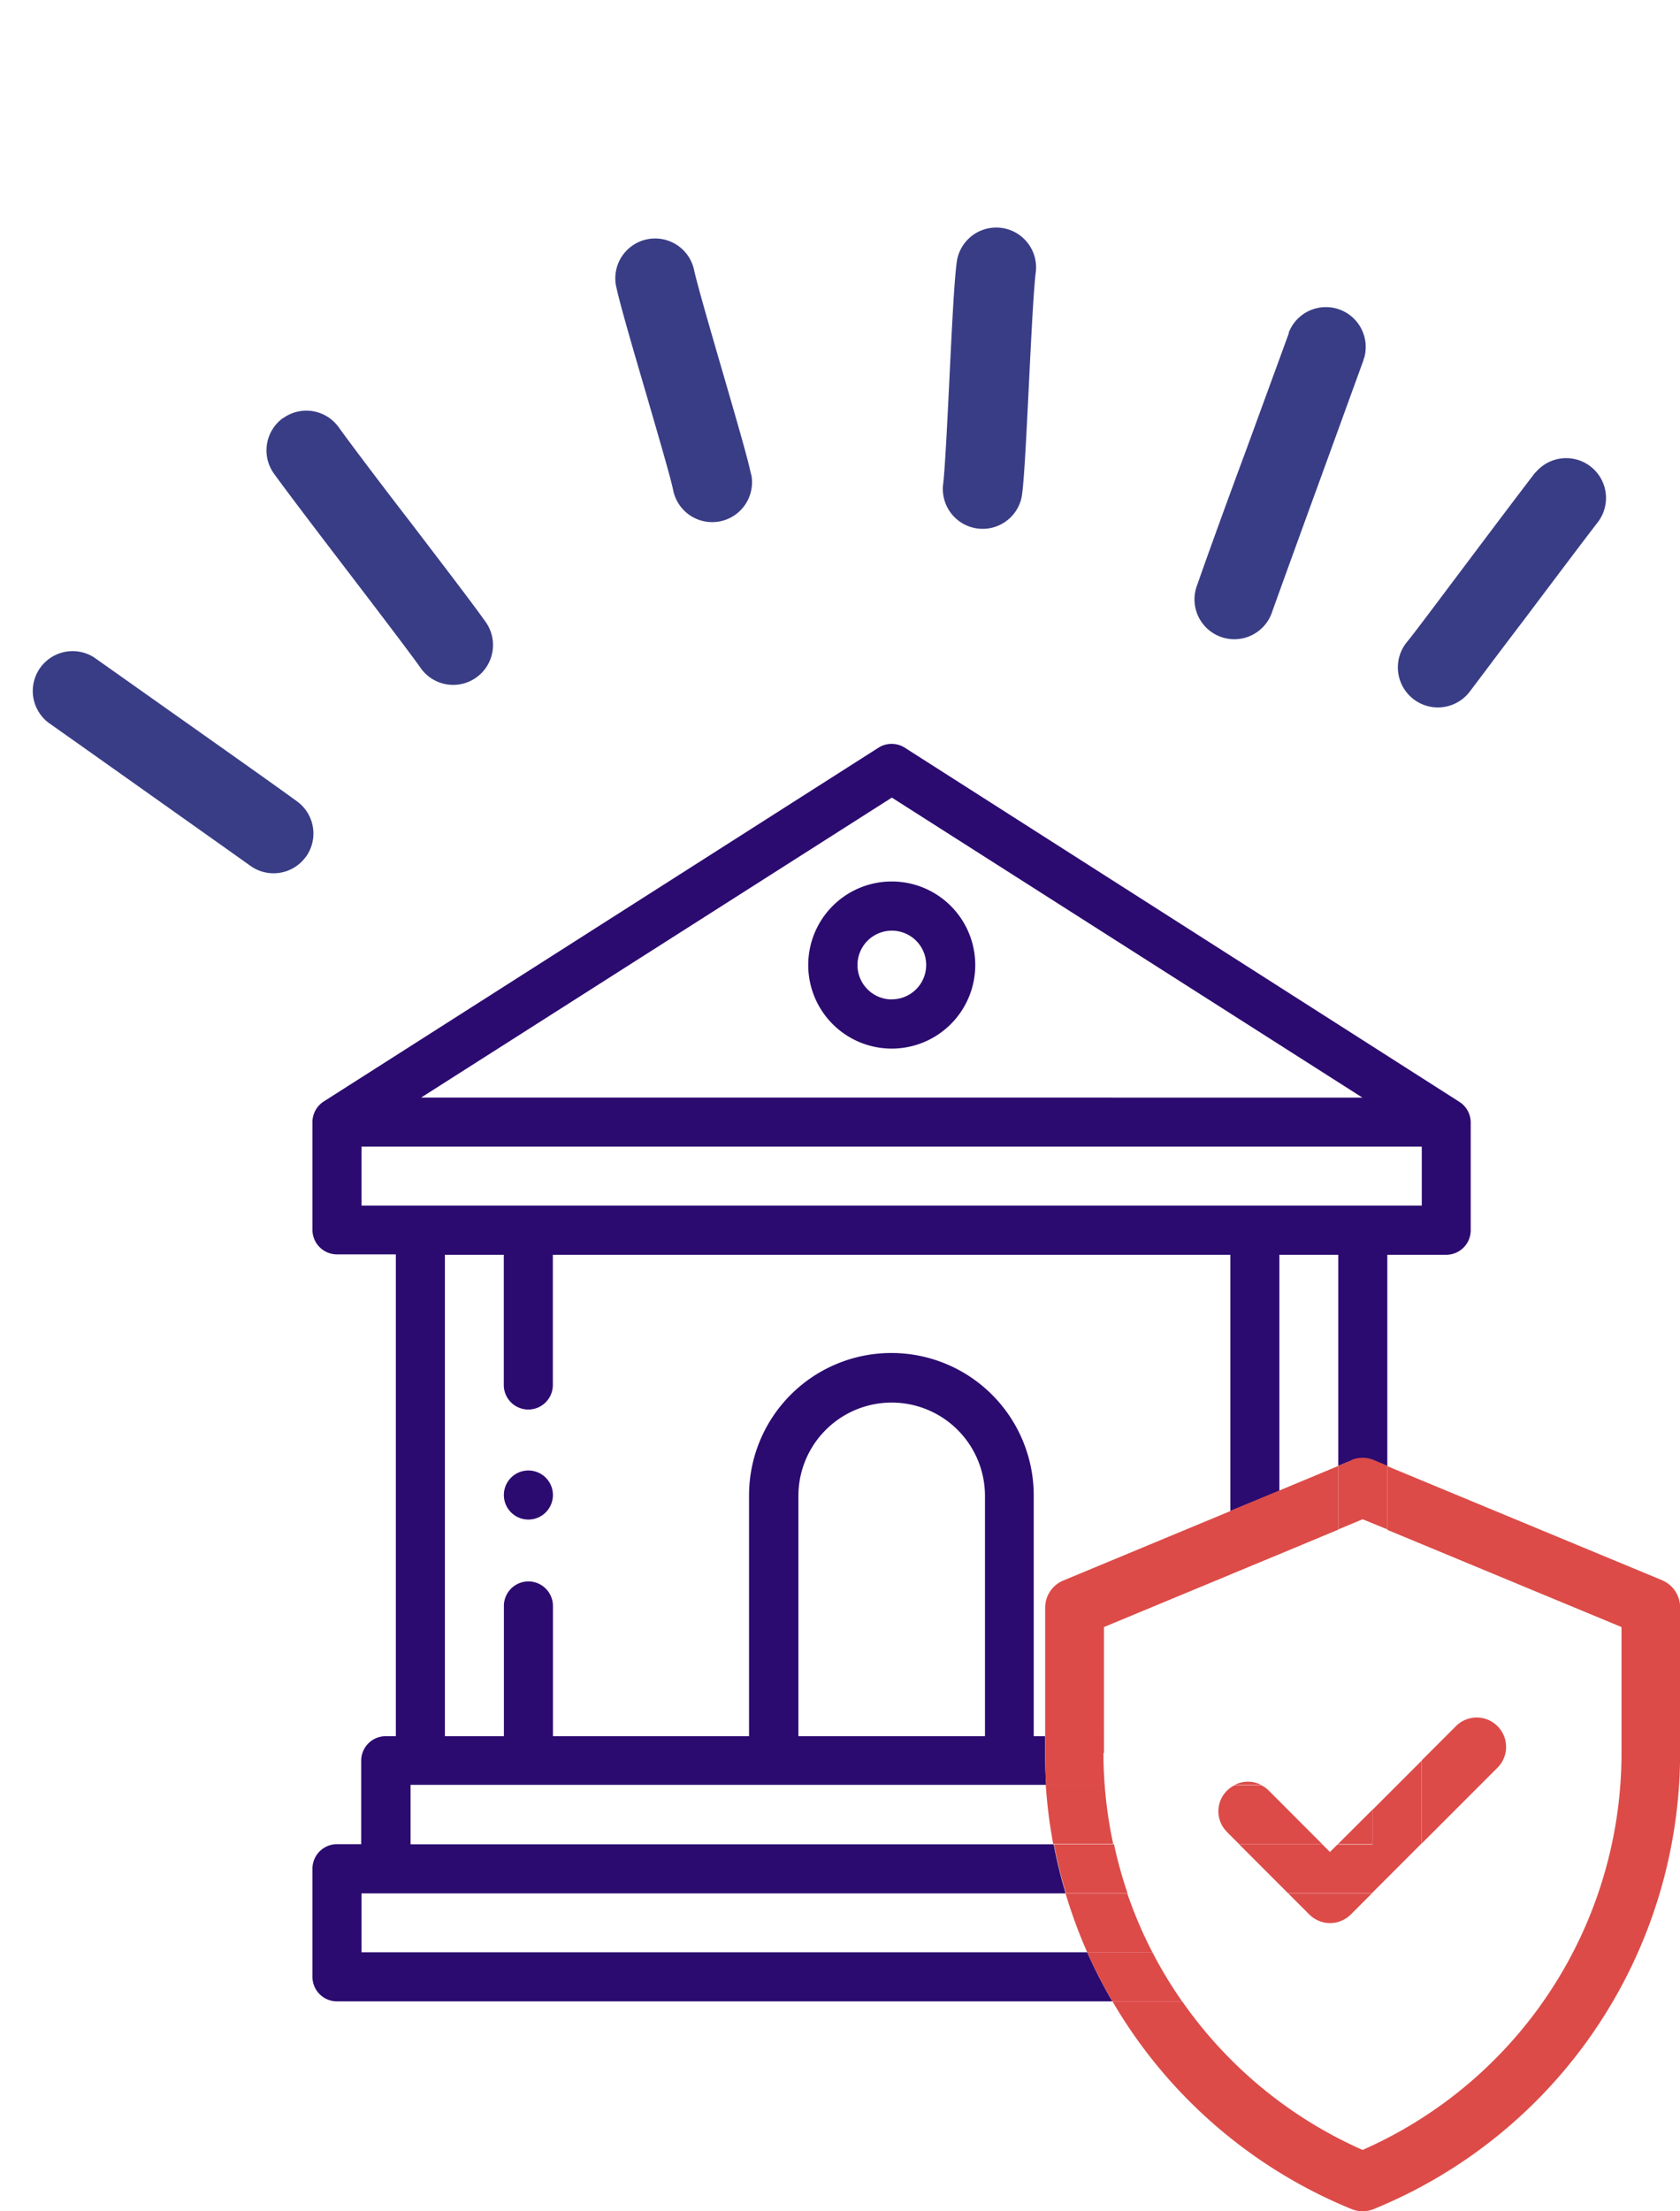 <svg id="Calque_1" data-name="Calque 1" xmlns="http://www.w3.org/2000/svg" xmlns:xlink="http://www.w3.org/1999/xlink" width="165.77" height="218.05" viewBox="0 0 165.77 218.05">
  <defs>
    <style>
      .cls-1 {
        fill: none;
      }

      .cls-2 {
        fill: #2c0b70;
      }

      .cls-3 {
        fill: #dc4b48;
      }

      .cls-4 {
        clip-path: url(#clip-path);
      }

      .cls-5 {
        fill: #393d86;
      }
    </style>
    <clipPath id="clip-path">
      <rect class="cls-1" x="39.9" y="-13.83" width="81.77" height="145.04" transform="translate(2.72 120.96) rotate(-74.58)"/>
    </clipPath>
  </defs>
  <title>ICONS SVG covid sgma</title>
  <g>
    <path class="cls-2" d="M88,86.92a8.24,8.24,0,1,0,8.23,8.23A8.24,8.24,0,0,0,88,86.92m0,11.63a3.39,3.39,0,1,1,3.39-3.39A3.39,3.39,0,0,1,88,98.54"/>
    <path class="cls-2" d="M35.67,192.51V186.7h69.48a48.37,48.37,0,0,1-1.18-4.84H40.51V176h62.72c-0.07-1.06-.11-2.12-0.11-3.19V171.2H102V147.46a14,14,0,0,0-28.09,0V171.2H54.56V158.36a2.42,2.42,0,1,0-4.84,0V171.2H43.9V123.73h5.81v12.84a2.42,2.42,0,1,0,4.84,0V123.73H121.4V149l4.84-2V123.73h5.81v20.82l1.28-.53a2.9,2.9,0,0,1,2.22,0l1.34,0.56V123.73h5.81a2.42,2.42,0,0,0,2.42-2.42V110.65a2.42,2.42,0,0,0-1.12-2h0L89.28,73.73a2.42,2.42,0,0,0-2.6,0L31.95,108.61a2.42,2.42,0,0,0-1.12,2h0v10.66a2.42,2.42,0,0,0,2.42,2.42h5.81V171.2h-1a2.42,2.42,0,0,0-2.42,2.42v8.23H33.25a2.42,2.42,0,0,0-2.42,2.42v10.66a2.42,2.42,0,0,0,2.42,2.42h76.51a48.71,48.71,0,0,1-2.48-4.84H35.67Zm43.11-45a9.2,9.2,0,1,1,18.41,0V171.2H78.78V147.46ZM88,78.65l46.43,29.58H41.55ZM35.67,113.07H140.29v5.81H35.67v-5.81Z"/>
    <path class="cls-2" d="M52.14,145a2.42,2.42,0,1,0,1.71.71,2.44,2.44,0,0,0-1.71-.71"/>
    <path class="cls-3" d="M108.93,160.44l12.48-5.18V149l-16.49,6.85a2.9,2.9,0,0,0-1.79,2.68v12.7h5.8V160.44Z"/>
    <path class="cls-3" d="M129.19,188.78a2.9,2.9,0,0,0,4.1,0l2.08-2.08h-8.26Z"/>
    <polygon class="cls-3" points="132.06 150.83 132.06 144.55 126.25 146.97 126.25 153.25 132.06 150.83"/>
    <path class="cls-3" d="M109,176h-5.81a48.82,48.82,0,0,0,.73,5.81h5.92A42.57,42.57,0,0,1,109,176"/>
    <path class="cls-3" d="M105.14,186.7a48.52,48.52,0,0,0,2.14,5.81h6.43a42.68,42.68,0,0,1-2.48-5.81h-6.08Z"/>
    <path class="cls-3" d="M121.09,180.67l1.18,1.18h8.2l-5.28-5.29a2.92,2.92,0,0,0-.75-0.53h-2.6a2.86,2.86,0,0,0-.75,4.63"/>
    <path class="cls-3" d="M140.29,181.78l7.52-7.52a2.9,2.9,0,0,0-4.1-4.1l-3.42,3.42s0,0,0,0v8.16Z"/>
    <path class="cls-3" d="M164,155.82L136.9,144.58v6.28L160,160.44v12.41A42.78,42.78,0,0,1,134.45,212a42.8,42.8,0,0,1-17.8-14.65h-6.88a48.54,48.54,0,0,0,23.59,20.48,2.9,2.9,0,0,0,2.19,0,48.57,48.57,0,0,0,30.23-45V158.5a2.9,2.9,0,0,0-1.79-2.68"/>
    <polygon class="cls-3" points="135.45 181.85 135.45 178.42 132.01 181.85 135.45 181.85"/>
    <path class="cls-3" d="M113.71,192.51h-6.43a48.84,48.84,0,0,0,2.48,4.84h6.88a42.8,42.8,0,0,1-2.93-4.84"/>
    <path class="cls-3" d="M133.34,144l-1.28.53v6.28l2.39-1,2.45,1v-6.28l-1.34-.56a2.9,2.9,0,0,0-2.22,0"/>
    <polygon class="cls-3" points="126.25 153.25 126.25 146.97 121.4 148.98 121.4 155.26 126.25 153.25"/>
    <path class="cls-3" d="M109.89,181.85H104a48.63,48.63,0,0,0,1.18,4.84h6.08a42.66,42.66,0,0,1-1.34-4.84"/>
    <path class="cls-3" d="M132,181.85l-0.77.77-0.77-.77h-8.2l4.84,4.84h8.26l4.92-4.92v-8.16s0,0,0,0l-4.84,4.84v3.44H132Z"/>
    <path class="cls-3" d="M108.93,172.85V171.2h-5.8v1.65c0,1.07,0,2.14.11,3.19H109q-0.12-1.58-.12-3.19"/>
    <path class="cls-3" d="M121.84,176h2.6a2.89,2.89,0,0,0-2.6,0"/>
    <g class="cls-4">
      <path class="cls-5" d="M30.19,84.48A3.92,3.92,0,0,0,29.28,79C27,77.33,18.3,71.2,12.93,67.4L9.32,64.85a3.93,3.93,0,0,0-4.54,6.41l3.61,2.55c5.36,3.8,14,9.91,16.32,11.57a3.93,3.93,0,0,0,5.48-.91"/>
      <path class="cls-5" d="M93.06,47.75a3.93,3.93,0,0,0,7.68,1.55,4.06,4.06,0,0,0,.11-0.54c0.23-1.74.43-5.93,0.67-10.77,0.22-4.41.46-9.4,0.68-11.12a3.93,3.93,0,0,0-7.8-1c-0.26,2-.49,6.74-0.73,11.73-0.2,4.09-.43,8.71-0.61,10.15"/>
      <path class="cls-5" d="M74.11,46.79c-0.28-1.4-1.25-4.76-2.81-10.12-1.19-4.09-2.54-8.74-2.83-10.12a3.93,3.93,0,0,0-7.7,1.56c0.35,1.71,1.63,6.1,3,10.76,1.13,3.89,2.42,8.29,2.65,9.45a3.93,3.93,0,1,0,7.71-1.53"/>
      <path class="cls-5" d="M151.5,46.58c-1.21,1.56-4.46,5.87-7.42,9.81-2.33,3.09-4.49,6-5.32,7A3.93,3.93,0,0,0,145,68.23c0.84-1.1,3-4,5.37-7.1,2.94-3.91,6.16-8.18,7.36-9.73a3.93,3.93,0,0,0-6.21-4.81"/>
      <path class="cls-5" d="M127.18,32.84L123,44.27c-2,5.38-4,10.91-4.85,13.36a3.93,3.93,0,1,0,7.39,2.66c0.88-2.45,2.89-8,4.84-13.34l4.16-11.44c0-.1.07-0.2,0.09-0.3a3.93,3.93,0,0,0-7.48-2.38"/>
      <path class="cls-5" d="M27.93,41.22a3.93,3.93,0,0,0-.9,5.48c1.18,1.64,4.2,5.61,7.23,9.57s6.15,8.06,7.17,9.49a3.93,3.93,0,1,0,6.41-4.54c-1.09-1.55-4.12-5.51-7.33-9.71-3-3.88-5.93-7.77-7.09-9.38a3.93,3.93,0,0,0-5.48-.9"/>
    </g>
  </g>
</svg>
